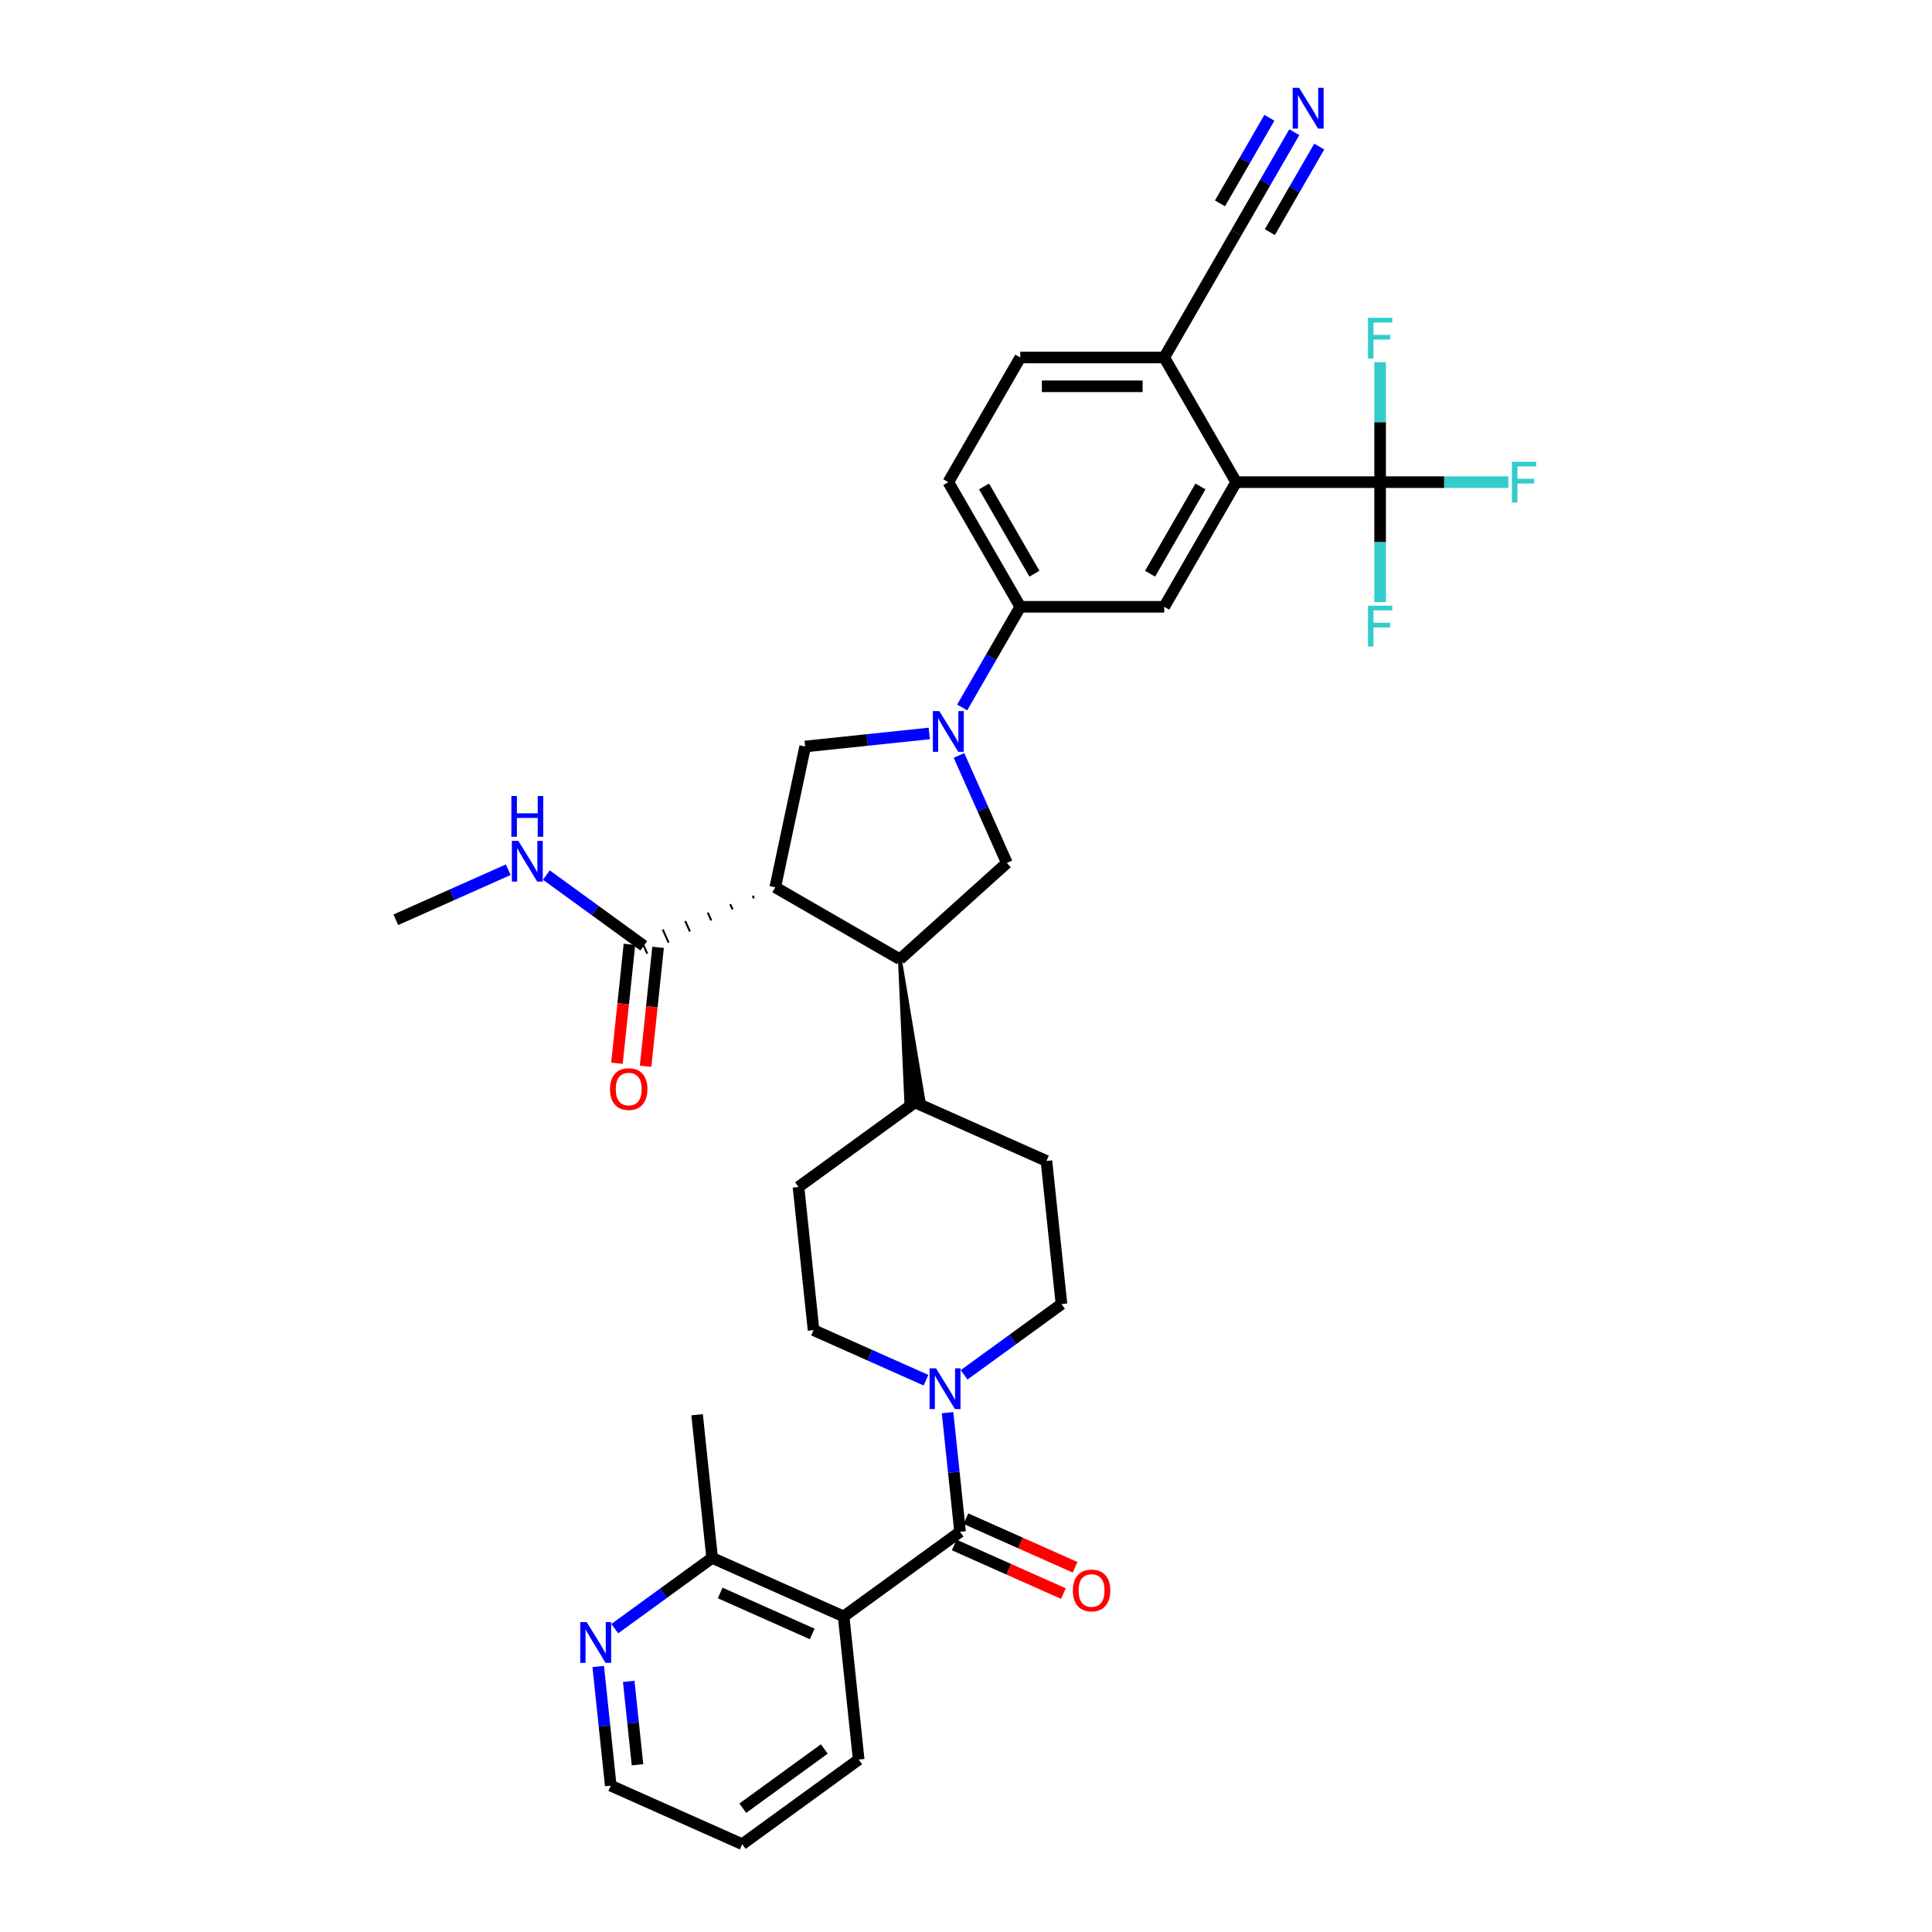 <?xml version='1.0' encoding='iso-8859-1'?>
<svg version='1.1' baseProfile='full'
              xmlns='http://www.w3.org/2000/svg'
                      xmlns:rdkit='http://www.rdkit.org/xml'
                      xmlns:xlink='http://www.w3.org/1999/xlink'
                  xml:space='preserve'
width='1000px' height='1000px' viewBox='0 0 1000 1000'>
<!-- END OF HEADER -->
<rect style='opacity:1.0;fill:#FFFFFF;stroke:none' width='1000' height='1000' x='0' y='0'> </rect>
<path class='bond-3' d='M 401.268,459.257 L 465.787,496.507' style='fill:none;fill-rule:evenodd;stroke:#000000;stroke-width:6px;stroke-linecap:butt;stroke-linejoin:miter;stroke-opacity:1' />
<path class='bond-5' d='M 401.268,459.257 L 416.757,386.385' style='fill:none;fill-rule:evenodd;stroke:#000000;stroke-width:6px;stroke-linecap:butt;stroke-linejoin:miter;stroke-opacity:1' />
<path class='bond-9' d='M 389.622,463.627 L 390.228,464.988' style='fill:none;fill-rule:evenodd;stroke:#000000;stroke-width:1.0px;stroke-linecap:butt;stroke-linejoin:miter;stroke-opacity:1' />
<path class='bond-9' d='M 377.976,467.996 L 379.188,470.719' style='fill:none;fill-rule:evenodd;stroke:#000000;stroke-width:1.0px;stroke-linecap:butt;stroke-linejoin:miter;stroke-opacity:1' />
<path class='bond-9' d='M 366.33,472.366 L 368.148,476.45' style='fill:none;fill-rule:evenodd;stroke:#000000;stroke-width:1.0px;stroke-linecap:butt;stroke-linejoin:miter;stroke-opacity:1' />
<path class='bond-9' d='M 354.683,476.736 L 357.107,482.18' style='fill:none;fill-rule:evenodd;stroke:#000000;stroke-width:1.0px;stroke-linecap:butt;stroke-linejoin:miter;stroke-opacity:1' />
<path class='bond-9' d='M 343.037,481.105 L 346.067,487.911' style='fill:none;fill-rule:evenodd;stroke:#000000;stroke-width:1.0px;stroke-linecap:butt;stroke-linejoin:miter;stroke-opacity:1' />
<path class='bond-9' d='M 331.391,485.475 L 335.027,493.642' style='fill:none;fill-rule:evenodd;stroke:#000000;stroke-width:1.0px;stroke-linecap:butt;stroke-linejoin:miter;stroke-opacity:1' />
<path class='bond-0' d='M 480.985,379.634 L 448.871,383.01' style='fill:none;fill-rule:evenodd;stroke:#0000FF;stroke-width:6px;stroke-linecap:butt;stroke-linejoin:miter;stroke-opacity:1' />
<path class='bond-0' d='M 448.871,383.01 L 416.757,386.385' style='fill:none;fill-rule:evenodd;stroke:#000000;stroke-width:6px;stroke-linecap:butt;stroke-linejoin:miter;stroke-opacity:1' />
<path class='bond-10' d='M 498.015,366.186 L 513.057,340.132' style='fill:none;fill-rule:evenodd;stroke:#0000FF;stroke-width:6px;stroke-linecap:butt;stroke-linejoin:miter;stroke-opacity:1' />
<path class='bond-10' d='M 513.057,340.132 L 528.099,314.079' style='fill:none;fill-rule:evenodd;stroke:#000000;stroke-width:6px;stroke-linecap:butt;stroke-linejoin:miter;stroke-opacity:1' />
<path class='bond-35' d='M 496.375,391.009 L 508.763,418.833' style='fill:none;fill-rule:evenodd;stroke:#0000FF;stroke-width:6px;stroke-linecap:butt;stroke-linejoin:miter;stroke-opacity:1' />
<path class='bond-35' d='M 508.763,418.833 L 521.151,446.657' style='fill:none;fill-rule:evenodd;stroke:#000000;stroke-width:6px;stroke-linecap:butt;stroke-linejoin:miter;stroke-opacity:1' />
<path class='bond-1' d='M 496.936,792.874 L 493.695,762.034' style='fill:none;fill-rule:evenodd;stroke:#000000;stroke-width:6px;stroke-linecap:butt;stroke-linejoin:miter;stroke-opacity:1' />
<path class='bond-1' d='M 493.695,762.034 L 490.453,731.194' style='fill:none;fill-rule:evenodd;stroke:#0000FF;stroke-width:6px;stroke-linecap:butt;stroke-linejoin:miter;stroke-opacity:1' />
<path class='bond-2' d='M 496.936,792.874 L 436.665,836.664' style='fill:none;fill-rule:evenodd;stroke:#000000;stroke-width:6px;stroke-linecap:butt;stroke-linejoin:miter;stroke-opacity:1' />
<path class='bond-17' d='M 493.906,799.68 L 522.162,812.26' style='fill:none;fill-rule:evenodd;stroke:#000000;stroke-width:6px;stroke-linecap:butt;stroke-linejoin:miter;stroke-opacity:1' />
<path class='bond-17' d='M 522.162,812.26 L 550.418,824.84' style='fill:none;fill-rule:evenodd;stroke:#FF0000;stroke-width:6px;stroke-linecap:butt;stroke-linejoin:miter;stroke-opacity:1' />
<path class='bond-17' d='M 499.966,786.068 L 528.222,798.648' style='fill:none;fill-rule:evenodd;stroke:#000000;stroke-width:6px;stroke-linecap:butt;stroke-linejoin:miter;stroke-opacity:1' />
<path class='bond-17' d='M 528.222,798.648 L 556.478,811.228' style='fill:none;fill-rule:evenodd;stroke:#FF0000;stroke-width:6px;stroke-linecap:butt;stroke-linejoin:miter;stroke-opacity:1' />
<path class='bond-14' d='M 436.665,836.664 L 368.606,806.362' style='fill:none;fill-rule:evenodd;stroke:#000000;stroke-width:6px;stroke-linecap:butt;stroke-linejoin:miter;stroke-opacity:1' />
<path class='bond-14' d='M 420.395,845.73 L 372.754,824.519' style='fill:none;fill-rule:evenodd;stroke:#000000;stroke-width:6px;stroke-linecap:butt;stroke-linejoin:miter;stroke-opacity:1' />
<path class='bond-30' d='M 436.665,836.664 L 444.452,910.756' style='fill:none;fill-rule:evenodd;stroke:#000000;stroke-width:6px;stroke-linecap:butt;stroke-linejoin:miter;stroke-opacity:1' />
<path class='bond-8' d='M 465.787,496.507 L 521.151,446.657' style='fill:none;fill-rule:evenodd;stroke:#000000;stroke-width:6px;stroke-linecap:butt;stroke-linejoin:miter;stroke-opacity:1' />
<path class='bond-16' d='M 465.787,496.507 L 469.129,571.066 L 478.02,570.131 Z' style='fill:#000000;fill-rule:evenodd;fill-opacity:1;stroke:#000000;stroke-width:2px;stroke-linecap:butt;stroke-linejoin:miter;stroke-opacity:1;' />
<path class='bond-4' d='M 714.349,249.56 L 639.849,249.56' style='fill:none;fill-rule:evenodd;stroke:#000000;stroke-width:6px;stroke-linecap:butt;stroke-linejoin:miter;stroke-opacity:1' />
<path class='bond-24' d='M 714.349,249.56 L 747.531,249.56' style='fill:none;fill-rule:evenodd;stroke:#000000;stroke-width:6px;stroke-linecap:butt;stroke-linejoin:miter;stroke-opacity:1' />
<path class='bond-24' d='M 747.531,249.56 L 780.713,249.56' style='fill:none;fill-rule:evenodd;stroke:#33CCCC;stroke-width:6px;stroke-linecap:butt;stroke-linejoin:miter;stroke-opacity:1' />
<path class='bond-25' d='M 714.349,249.56 L 714.349,280.604' style='fill:none;fill-rule:evenodd;stroke:#000000;stroke-width:6px;stroke-linecap:butt;stroke-linejoin:miter;stroke-opacity:1' />
<path class='bond-25' d='M 714.349,280.604 L 714.349,311.648' style='fill:none;fill-rule:evenodd;stroke:#33CCCC;stroke-width:6px;stroke-linecap:butt;stroke-linejoin:miter;stroke-opacity:1' />
<path class='bond-26' d='M 714.349,249.56 L 714.349,218.516' style='fill:none;fill-rule:evenodd;stroke:#000000;stroke-width:6px;stroke-linecap:butt;stroke-linejoin:miter;stroke-opacity:1' />
<path class='bond-26' d='M 714.349,218.516 L 714.349,187.472' style='fill:none;fill-rule:evenodd;stroke:#33CCCC;stroke-width:6px;stroke-linecap:butt;stroke-linejoin:miter;stroke-opacity:1' />
<path class='bond-6' d='M 499.013,711.616 L 524.217,693.304' style='fill:none;fill-rule:evenodd;stroke:#0000FF;stroke-width:6px;stroke-linecap:butt;stroke-linejoin:miter;stroke-opacity:1' />
<path class='bond-6' d='M 524.217,693.304 L 549.421,674.992' style='fill:none;fill-rule:evenodd;stroke:#000000;stroke-width:6px;stroke-linecap:butt;stroke-linejoin:miter;stroke-opacity:1' />
<path class='bond-36' d='M 479.285,714.39 L 450.188,701.435' style='fill:none;fill-rule:evenodd;stroke:#0000FF;stroke-width:6px;stroke-linecap:butt;stroke-linejoin:miter;stroke-opacity:1' />
<path class='bond-36' d='M 450.188,701.435 L 421.09,688.48' style='fill:none;fill-rule:evenodd;stroke:#000000;stroke-width:6px;stroke-linecap:butt;stroke-linejoin:miter;stroke-opacity:1' />
<path class='bond-7' d='M 639.849,249.56 L 602.599,314.079' style='fill:none;fill-rule:evenodd;stroke:#000000;stroke-width:6px;stroke-linecap:butt;stroke-linejoin:miter;stroke-opacity:1' />
<path class='bond-7' d='M 621.358,251.788 L 595.283,296.951' style='fill:none;fill-rule:evenodd;stroke:#000000;stroke-width:6px;stroke-linecap:butt;stroke-linejoin:miter;stroke-opacity:1' />
<path class='bond-37' d='M 639.849,249.56 L 602.599,185.041' style='fill:none;fill-rule:evenodd;stroke:#000000;stroke-width:6px;stroke-linecap:butt;stroke-linejoin:miter;stroke-opacity:1' />
<path class='bond-21' d='M 325.8,488.78 L 322.565,519.56' style='fill:none;fill-rule:evenodd;stroke:#000000;stroke-width:6px;stroke-linecap:butt;stroke-linejoin:miter;stroke-opacity:1' />
<path class='bond-21' d='M 322.565,519.56 L 319.33,550.341' style='fill:none;fill-rule:evenodd;stroke:#FF0000;stroke-width:6px;stroke-linecap:butt;stroke-linejoin:miter;stroke-opacity:1' />
<path class='bond-21' d='M 340.618,490.337 L 337.383,521.118' style='fill:none;fill-rule:evenodd;stroke:#000000;stroke-width:6px;stroke-linecap:butt;stroke-linejoin:miter;stroke-opacity:1' />
<path class='bond-21' d='M 337.383,521.118 L 334.148,551.898' style='fill:none;fill-rule:evenodd;stroke:#FF0000;stroke-width:6px;stroke-linecap:butt;stroke-linejoin:miter;stroke-opacity:1' />
<path class='bond-29' d='M 333.209,489.559 L 308.005,471.247' style='fill:none;fill-rule:evenodd;stroke:#000000;stroke-width:6px;stroke-linecap:butt;stroke-linejoin:miter;stroke-opacity:1' />
<path class='bond-29' d='M 308.005,471.247 L 282.801,452.935' style='fill:none;fill-rule:evenodd;stroke:#0000FF;stroke-width:6px;stroke-linecap:butt;stroke-linejoin:miter;stroke-opacity:1' />
<path class='bond-11' d='M 528.099,314.079 L 602.599,314.079' style='fill:none;fill-rule:evenodd;stroke:#000000;stroke-width:6px;stroke-linecap:butt;stroke-linejoin:miter;stroke-opacity:1' />
<path class='bond-22' d='M 528.099,314.079 L 490.849,249.56' style='fill:none;fill-rule:evenodd;stroke:#000000;stroke-width:6px;stroke-linecap:butt;stroke-linejoin:miter;stroke-opacity:1' />
<path class='bond-22' d='M 535.415,296.951 L 509.34,251.788' style='fill:none;fill-rule:evenodd;stroke:#000000;stroke-width:6px;stroke-linecap:butt;stroke-linejoin:miter;stroke-opacity:1' />
<path class='bond-12' d='M 669.933,68.415 L 654.891,94.469' style='fill:none;fill-rule:evenodd;stroke:#0000FF;stroke-width:6px;stroke-linecap:butt;stroke-linejoin:miter;stroke-opacity:1' />
<path class='bond-12' d='M 654.891,94.469 L 639.849,120.523' style='fill:none;fill-rule:evenodd;stroke:#000000;stroke-width:6px;stroke-linecap:butt;stroke-linejoin:miter;stroke-opacity:1' />
<path class='bond-12' d='M 657.029,60.965 L 644.244,83.111' style='fill:none;fill-rule:evenodd;stroke:#0000FF;stroke-width:6px;stroke-linecap:butt;stroke-linejoin:miter;stroke-opacity:1' />
<path class='bond-12' d='M 644.244,83.111 L 631.458,105.256' style='fill:none;fill-rule:evenodd;stroke:#000000;stroke-width:6px;stroke-linecap:butt;stroke-linejoin:miter;stroke-opacity:1' />
<path class='bond-12' d='M 682.837,75.865 L 670.051,98.011' style='fill:none;fill-rule:evenodd;stroke:#0000FF;stroke-width:6px;stroke-linecap:butt;stroke-linejoin:miter;stroke-opacity:1' />
<path class='bond-12' d='M 670.051,98.011 L 657.265,120.156' style='fill:none;fill-rule:evenodd;stroke:#000000;stroke-width:6px;stroke-linecap:butt;stroke-linejoin:miter;stroke-opacity:1' />
<path class='bond-13' d='M 639.849,120.523 L 602.599,185.041' style='fill:none;fill-rule:evenodd;stroke:#000000;stroke-width:6px;stroke-linecap:butt;stroke-linejoin:miter;stroke-opacity:1' />
<path class='bond-18' d='M 368.606,806.362 L 343.402,824.674' style='fill:none;fill-rule:evenodd;stroke:#000000;stroke-width:6px;stroke-linecap:butt;stroke-linejoin:miter;stroke-opacity:1' />
<path class='bond-18' d='M 343.402,824.674 L 318.198,842.985' style='fill:none;fill-rule:evenodd;stroke:#0000FF;stroke-width:6px;stroke-linecap:butt;stroke-linejoin:miter;stroke-opacity:1' />
<path class='bond-32' d='M 368.606,806.362 L 360.818,732.27' style='fill:none;fill-rule:evenodd;stroke:#000000;stroke-width:6px;stroke-linecap:butt;stroke-linejoin:miter;stroke-opacity:1' />
<path class='bond-15' d='M 602.599,185.041 L 528.099,185.041' style='fill:none;fill-rule:evenodd;stroke:#000000;stroke-width:6px;stroke-linecap:butt;stroke-linejoin:miter;stroke-opacity:1' />
<path class='bond-15' d='M 591.424,199.941 L 539.274,199.941' style='fill:none;fill-rule:evenodd;stroke:#000000;stroke-width:6px;stroke-linecap:butt;stroke-linejoin:miter;stroke-opacity:1' />
<path class='bond-27' d='M 473.574,570.599 L 413.303,614.389' style='fill:none;fill-rule:evenodd;stroke:#000000;stroke-width:6px;stroke-linecap:butt;stroke-linejoin:miter;stroke-opacity:1' />
<path class='bond-28' d='M 473.574,570.599 L 541.633,600.9' style='fill:none;fill-rule:evenodd;stroke:#000000;stroke-width:6px;stroke-linecap:butt;stroke-linejoin:miter;stroke-opacity:1' />
<path class='bond-38' d='M 309.638,862.564 L 312.88,893.404' style='fill:none;fill-rule:evenodd;stroke:#0000FF;stroke-width:6px;stroke-linecap:butt;stroke-linejoin:miter;stroke-opacity:1' />
<path class='bond-38' d='M 312.88,893.404 L 316.121,924.244' style='fill:none;fill-rule:evenodd;stroke:#000000;stroke-width:6px;stroke-linecap:butt;stroke-linejoin:miter;stroke-opacity:1' />
<path class='bond-38' d='M 325.429,870.258 L 327.698,891.846' style='fill:none;fill-rule:evenodd;stroke:#0000FF;stroke-width:6px;stroke-linecap:butt;stroke-linejoin:miter;stroke-opacity:1' />
<path class='bond-38' d='M 327.698,891.846 L 329.967,913.434' style='fill:none;fill-rule:evenodd;stroke:#000000;stroke-width:6px;stroke-linecap:butt;stroke-linejoin:miter;stroke-opacity:1' />
<path class='bond-19' d='M 421.09,688.48 L 413.303,614.389' style='fill:none;fill-rule:evenodd;stroke:#000000;stroke-width:6px;stroke-linecap:butt;stroke-linejoin:miter;stroke-opacity:1' />
<path class='bond-20' d='M 549.421,674.992 L 541.633,600.9' style='fill:none;fill-rule:evenodd;stroke:#000000;stroke-width:6px;stroke-linecap:butt;stroke-linejoin:miter;stroke-opacity:1' />
<path class='bond-23' d='M 490.849,249.56 L 528.099,185.041' style='fill:none;fill-rule:evenodd;stroke:#000000;stroke-width:6px;stroke-linecap:butt;stroke-linejoin:miter;stroke-opacity:1' />
<path class='bond-33' d='M 263.074,450.16 L 233.976,463.116' style='fill:none;fill-rule:evenodd;stroke:#0000FF;stroke-width:6px;stroke-linecap:butt;stroke-linejoin:miter;stroke-opacity:1' />
<path class='bond-33' d='M 233.976,463.116 L 204.878,476.071' style='fill:none;fill-rule:evenodd;stroke:#000000;stroke-width:6px;stroke-linecap:butt;stroke-linejoin:miter;stroke-opacity:1' />
<path class='bond-34' d='M 444.452,910.756 L 384.18,954.545' style='fill:none;fill-rule:evenodd;stroke:#000000;stroke-width:6px;stroke-linecap:butt;stroke-linejoin:miter;stroke-opacity:1' />
<path class='bond-34' d='M 426.653,905.27 L 384.463,935.923' style='fill:none;fill-rule:evenodd;stroke:#000000;stroke-width:6px;stroke-linecap:butt;stroke-linejoin:miter;stroke-opacity:1' />
<path class='bond-31' d='M 316.121,924.244 L 384.18,954.545' style='fill:none;fill-rule:evenodd;stroke:#000000;stroke-width:6px;stroke-linecap:butt;stroke-linejoin:miter;stroke-opacity:1' />
<path  class='atom-1' d='M 486.186 368.048
L 493.099 379.223
Q 493.785 380.326, 494.887 382.323
Q 495.99 384.319, 496.049 384.438
L 496.049 368.048
L 498.851 368.048
L 498.851 389.147
L 495.96 389.147
L 488.54 376.929
Q 487.676 375.498, 486.752 373.859
Q 485.858 372.22, 485.59 371.714
L 485.59 389.147
L 482.848 389.147
L 482.848 368.048
L 486.186 368.048
' fill='#0000FF'/>
<path  class='atom-7' d='M 484.485 708.233
L 491.399 719.408
Q 492.084 720.51, 493.187 722.507
Q 494.289 724.504, 494.349 724.623
L 494.349 708.233
L 497.15 708.233
L 497.15 729.331
L 494.26 729.331
L 486.839 717.113
Q 485.975 715.683, 485.051 714.044
Q 484.157 712.405, 483.889 711.898
L 483.889 729.331
L 481.148 729.331
L 481.148 708.233
L 484.485 708.233
' fill='#0000FF'/>
<path  class='atom-13' d='M 672.435 45.455
L 679.349 56.63
Q 680.034 57.732, 681.137 59.729
Q 682.239 61.725, 682.299 61.844
L 682.299 45.455
L 685.1 45.455
L 685.1 66.553
L 682.21 66.553
L 674.789 54.335
Q 673.925 52.904, 673.001 51.266
Q 672.107 49.627, 671.839 49.12
L 671.839 66.553
L 669.098 66.553
L 669.098 45.455
L 672.435 45.455
' fill='#0000FF'/>
<path  class='atom-18' d='M 555.31 823.235
Q 555.31 818.169, 557.814 815.338
Q 560.317 812.507, 564.995 812.507
Q 569.674 812.507, 572.177 815.338
Q 574.68 818.169, 574.68 823.235
Q 574.68 828.361, 572.147 831.281
Q 569.614 834.172, 564.995 834.172
Q 560.347 834.172, 557.814 831.281
Q 555.31 828.391, 555.31 823.235
M 564.995 831.788
Q 568.214 831.788, 569.942 829.642
Q 571.7 827.467, 571.7 823.235
Q 571.7 819.093, 569.942 817.007
Q 568.214 814.891, 564.995 814.891
Q 561.777 814.891, 560.019 816.977
Q 558.29 819.063, 558.29 823.235
Q 558.29 827.497, 560.019 829.642
Q 561.777 831.788, 564.995 831.788
' fill='#FF0000'/>
<path  class='atom-19' d='M 303.67 839.603
L 310.584 850.778
Q 311.269 851.88, 312.372 853.877
Q 313.474 855.873, 313.534 855.993
L 313.534 839.603
L 316.335 839.603
L 316.335 860.701
L 313.445 860.701
L 306.024 848.483
Q 305.16 847.053, 304.236 845.414
Q 303.342 843.775, 303.074 843.268
L 303.074 860.701
L 300.333 860.701
L 300.333 839.603
L 303.67 839.603
' fill='#0000FF'/>
<path  class='atom-22' d='M 315.737 563.71
Q 315.737 558.644, 318.24 555.813
Q 320.743 552.982, 325.422 552.982
Q 330.1 552.982, 332.603 555.813
Q 335.107 558.644, 335.107 563.71
Q 335.107 568.836, 332.574 571.756
Q 330.041 574.647, 325.422 574.647
Q 320.773 574.647, 318.24 571.756
Q 315.737 568.865, 315.737 563.71
M 325.422 572.263
Q 328.64 572.263, 330.368 570.117
Q 332.127 567.942, 332.127 563.71
Q 332.127 559.568, 330.368 557.482
Q 328.64 555.366, 325.422 555.366
Q 322.203 555.366, 320.445 557.452
Q 318.717 559.538, 318.717 563.71
Q 318.717 567.971, 320.445 570.117
Q 322.203 572.263, 325.422 572.263
' fill='#FF0000'/>
<path  class='atom-25' d='M 782.576 239.011
L 795.122 239.011
L 795.122 241.425
L 785.407 241.425
L 785.407 247.832
L 794.049 247.832
L 794.049 250.275
L 785.407 250.275
L 785.407 260.109
L 782.576 260.109
L 782.576 239.011
' fill='#33CCCC'/>
<path  class='atom-26' d='M 708.076 313.511
L 720.622 313.511
L 720.622 315.925
L 710.907 315.925
L 710.907 322.332
L 719.549 322.332
L 719.549 324.775
L 710.907 324.775
L 710.907 334.609
L 708.076 334.609
L 708.076 313.511
' fill='#33CCCC'/>
<path  class='atom-27' d='M 708.076 164.511
L 720.622 164.511
L 720.622 166.925
L 710.907 166.925
L 710.907 173.332
L 719.549 173.332
L 719.549 175.775
L 710.907 175.775
L 710.907 185.609
L 708.076 185.609
L 708.076 164.511
' fill='#33CCCC'/>
<path  class='atom-30' d='M 268.274 435.22
L 275.187 446.395
Q 275.873 447.497, 276.975 449.494
Q 278.078 451.49, 278.137 451.61
L 278.137 435.22
L 280.939 435.22
L 280.939 456.318
L 278.048 456.318
L 270.628 444.1
Q 269.764 442.67, 268.84 441.031
Q 267.946 439.392, 267.678 438.885
L 267.678 456.318
L 264.936 456.318
L 264.936 435.22
L 268.274 435.22
' fill='#0000FF'/>
<path  class='atom-30' d='M 264.683 412.011
L 267.544 412.011
L 267.544 420.981
L 278.331 420.981
L 278.331 412.011
L 281.192 412.011
L 281.192 433.11
L 278.331 433.11
L 278.331 423.365
L 267.544 423.365
L 267.544 433.11
L 264.683 433.11
L 264.683 412.011
' fill='#0000FF'/>
</svg>
